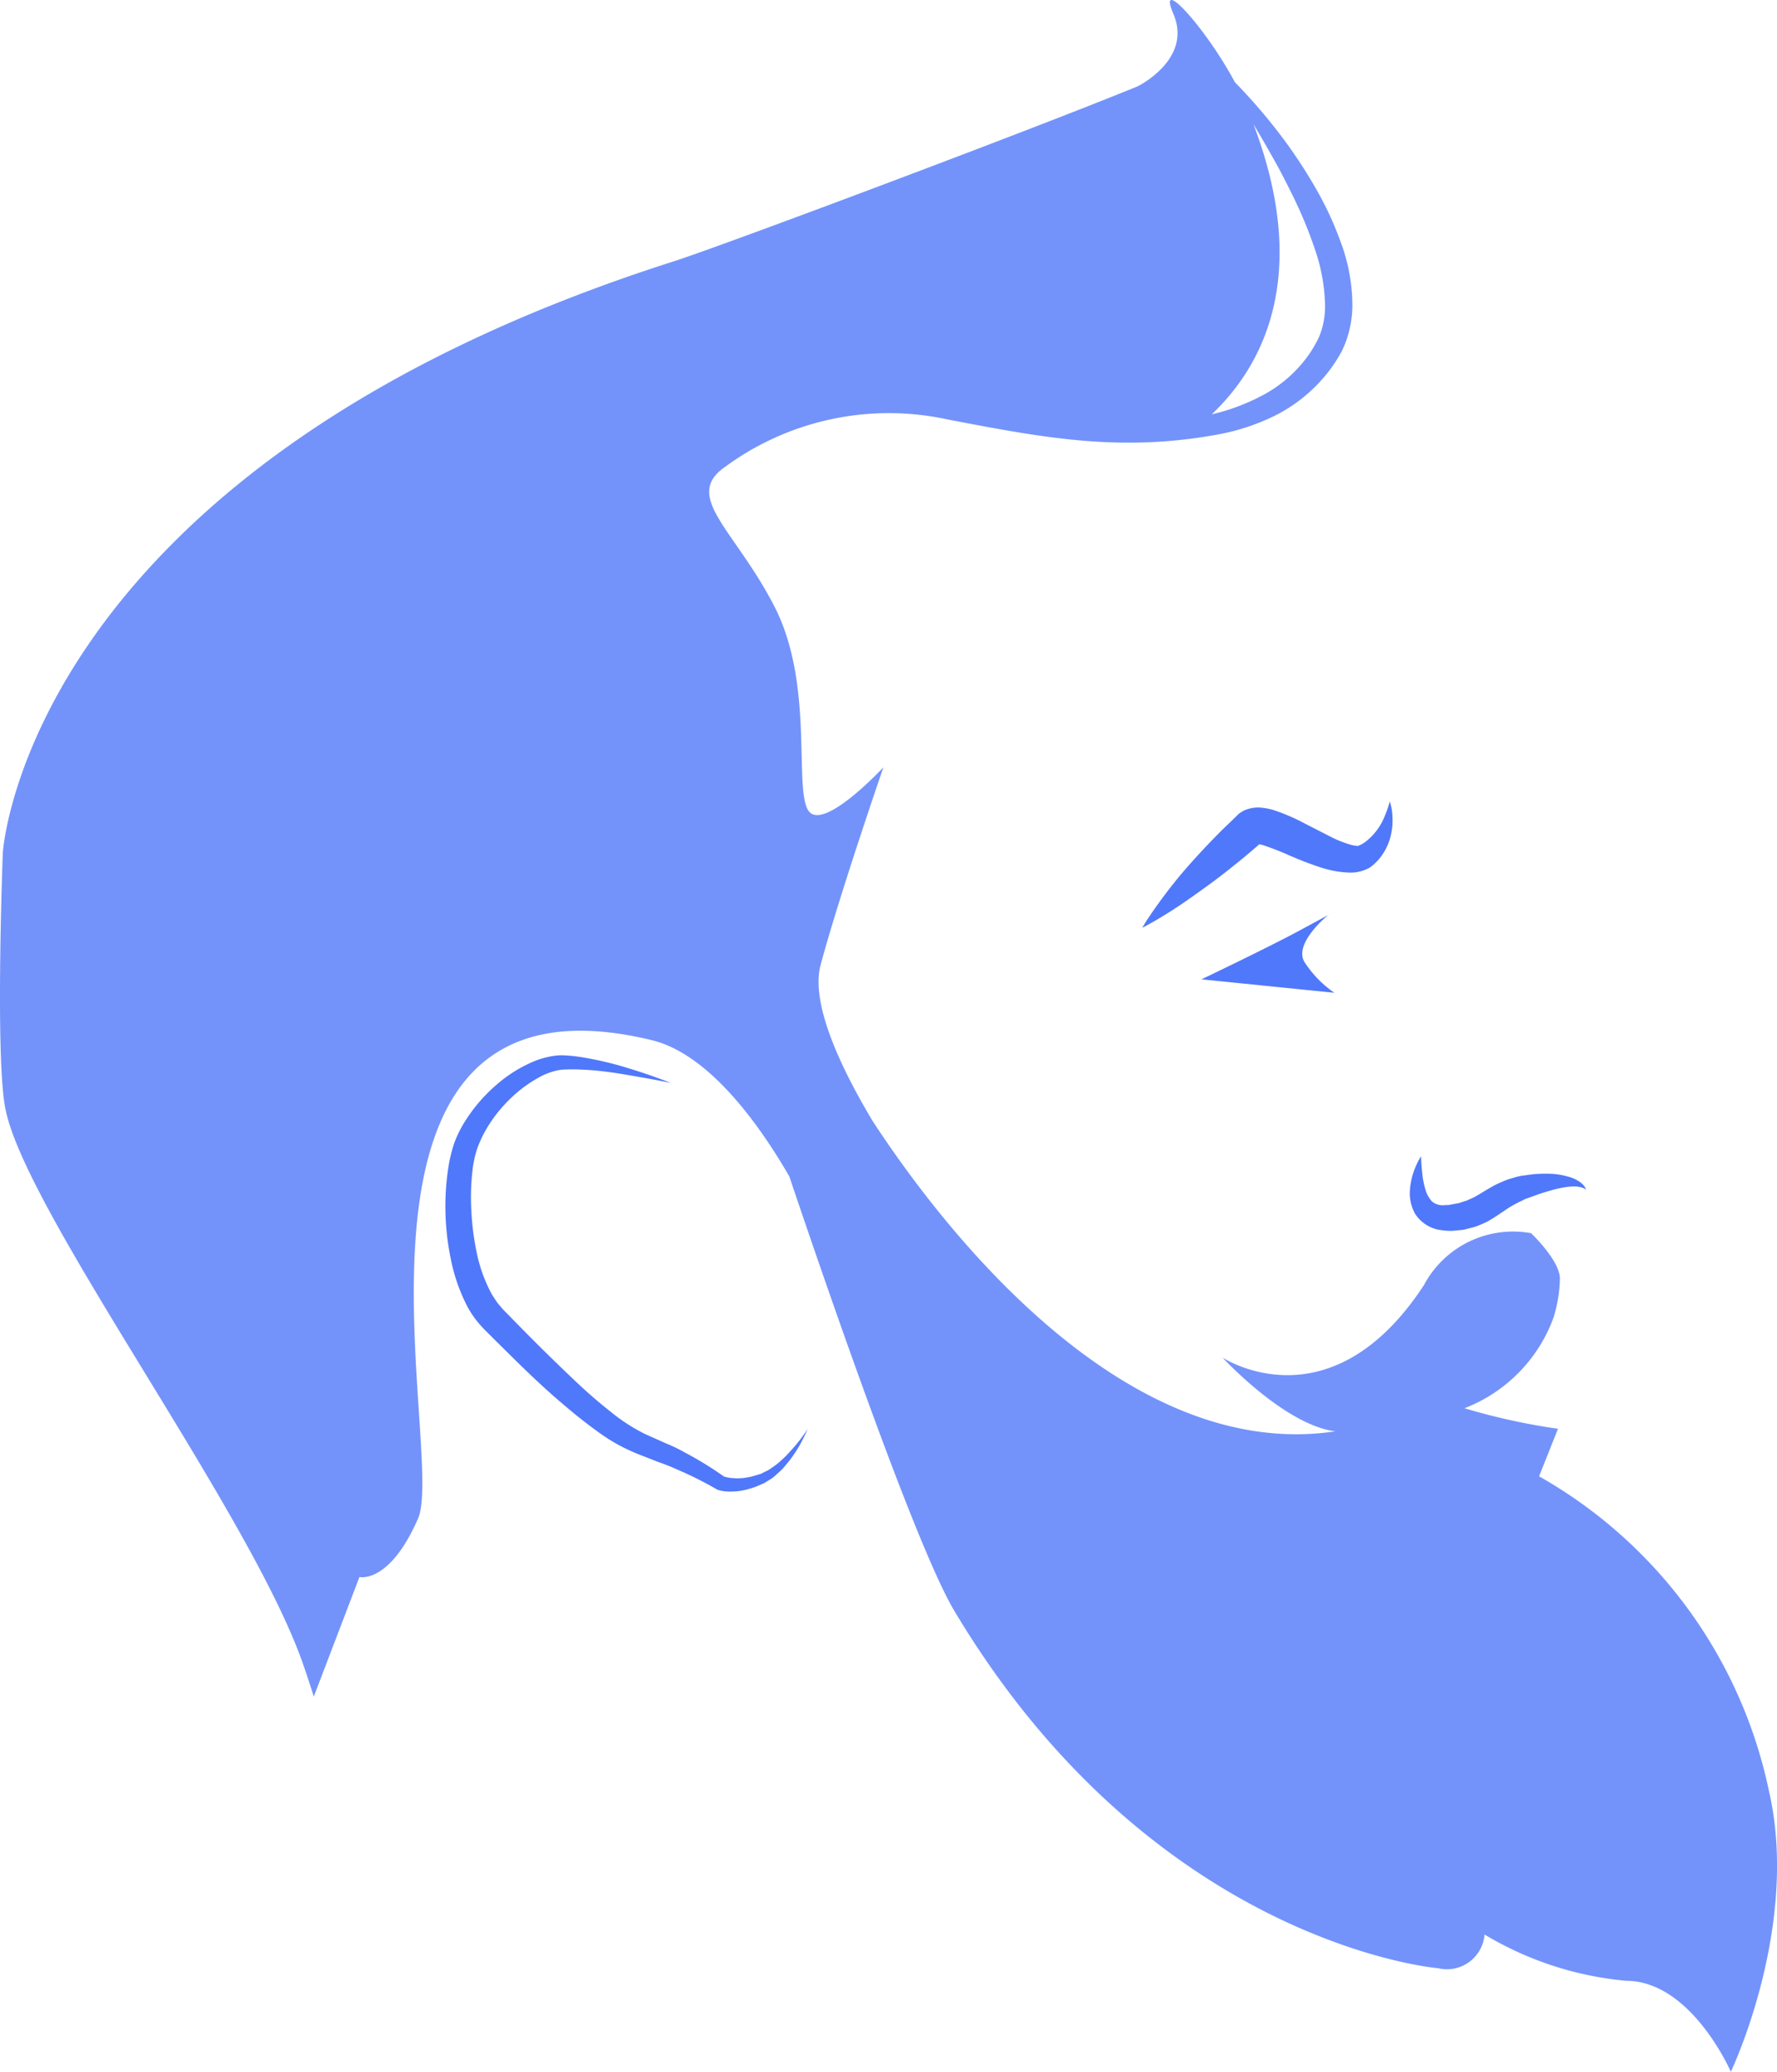 <svg xmlns="http://www.w3.org/2000/svg" width="58.594" height="68.32" viewBox="0 0 58.594 68.32"><g transform="translate(0 0)"><path d="M147.114,97.51A1.676,1.676,0,0,1,147.2,98a2.1,2.1,0,0,1-.046.585,1.878,1.878,0,0,1-.338.742,1.373,1.373,0,0,1-.159.182l-.092.088-.113.085a1.276,1.276,0,0,1-.648.166,3.4,3.4,0,0,1-1.055-.2c-.328-.107-.643-.236-.949-.367a9.032,9.032,0,0,0-.862-.337,1.108,1.108,0,0,0-.148-.034c-.036-.008-.043,0,.022-.017l.054-.027a.18.18,0,0,0,.028-.022l0,0,.013-.011-.006.006-.011.011-.1.082-.192.165c-.253.219-.511.427-.762.626-.5.4-.991.747-1.408,1.039s-.789.518-1.053.672-.425.232-.425.232.088-.155.26-.41.426-.611.75-1.022.724-.859,1.166-1.325c.223-.232.453-.47.7-.7l.181-.176.092-.089.012-.01,0-.006.02-.017.01-.007c.027-.02.054-.038.083-.056a.725.725,0,0,1,.168-.082,1.131,1.131,0,0,1,.526-.054,2.022,2.022,0,0,1,.352.07,6.476,6.476,0,0,1,1.019.436l.851.436a3.688,3.688,0,0,0,.717.285,1.193,1.193,0,0,0,.127.022.259.259,0,0,1,.047,0s-.008.016.014.012a.893.893,0,0,0,.26-.137,1.991,1.991,0,0,0,.65-.876,3.182,3.182,0,0,0,.153-.448" transform="translate(-101.286 -71.075)" fill="#5078fa"/><path d="M146.129,113.071s2.2-1.051,3.185-1.583c1.973-1.065.987-.532.987-.532s-1.147.931-.775,1.544a3.608,3.608,0,0,0,.985,1.014Z" transform="translate(-106.513 -80.779)" fill="#5078fa"/><path d="M177.275,141.754a.361.361,0,0,0-.069-.047l-.092-.034-.127-.022a1.6,1.6,0,0,0-.346.014,3.967,3.967,0,0,0-.442.091c-.153.043-.352.1-.5.153l-.294.107c-.048.019-.106.034-.148.054l-.123.062a3.63,3.63,0,0,0-.511.29c-.168.113-.378.263-.617.394-.125.058-.256.115-.385.162l-.2.052-.1.025-.049.012-.024.006-.013,0-.046.008c-.116.012-.23.023-.344.031a2.283,2.283,0,0,1-.464-.045,1.2,1.2,0,0,1-.735-.514,1.377,1.377,0,0,1-.178-.7,2.348,2.348,0,0,1,.211-.9,1.854,1.854,0,0,1,.162-.3s0,.125.017.332c.006.1.021.228.036.365a2.9,2.9,0,0,0,.1.432.955.955,0,0,0,.209.363.551.551,0,0,0,.33.122c.068,0,.133-.01.2-.005.111-.022.224-.043.339-.062l-.031.005h.006l.009,0,.017-.006.036-.011.069-.023c.046-.015.092-.028.14-.042.089-.036.174-.076.262-.116.176-.093.352-.214.58-.34a2.614,2.614,0,0,1,.345-.17,2.122,2.122,0,0,1,.367-.13,1.784,1.784,0,0,1,.347-.08l.311-.042a4.562,4.562,0,0,1,.624-.014,2.427,2.427,0,0,1,.52.089,1.226,1.226,0,0,1,.379.163.66.66,0,0,1,.19.187.273.273,0,0,1,.033.085" transform="translate(-124.982 -102.526)" fill="#5078fa"/><path d="M61.575,129.265c-.478-.1-.959-.182-1.437-.264s-.959-.148-1.434-.168a5.819,5.819,0,0,0-.695,0,1.637,1.637,0,0,0-.319.068,2.591,2.591,0,0,0-.3.114,4.329,4.329,0,0,0-1.1.791,4.64,4.64,0,0,0-.824,1.073,3.921,3.921,0,0,0-.266.6c-.027.1-.063.206-.079.3-.022.119-.049.243-.057.346a7.559,7.559,0,0,0-.041,1.371,8.64,8.64,0,0,0,.176,1.37,5.011,5.011,0,0,0,.438,1.26,2.374,2.374,0,0,0,.162.271,1.7,1.7,0,0,0,.183.242,3.09,3.09,0,0,0,.23.247l.255.261q1.019,1.044,2.063,2.029c.35.327.709.641,1.079.93a5.976,5.976,0,0,0,1.14.74l.67.3a5.749,5.749,0,0,1,.668.323,11.77,11.77,0,0,1,1.284.792l-.046-.024a.97.97,0,0,0,.164.044,1.319,1.319,0,0,0,.2.022,1.086,1.086,0,0,0,.205,0,1.188,1.188,0,0,0,.208-.024,1.657,1.657,0,0,0,.209-.043l.206-.062.026-.008c-.021.012.009,0,.011,0l.051-.025.1-.052a.948.948,0,0,0,.193-.107l.17-.121a1.475,1.475,0,0,0,.167-.142,3.193,3.193,0,0,0,.317-.319,5.736,5.736,0,0,0,.562-.719c-.061.14-.131.277-.2.413s-.15.271-.24.4a3.329,3.329,0,0,1-.284.374,1.549,1.549,0,0,1-.159.178l-.185.169a.96.96,0,0,1-.19.14l-.1.062-.049.031a.227.227,0,0,1-.039.022l-.029.012-.223.095a1.978,1.978,0,0,1-.233.077,1.535,1.535,0,0,1-.242.056,1.458,1.458,0,0,1-.252.03,1.8,1.8,0,0,1-.259,0,1.32,1.32,0,0,1-.282-.054l-.009,0-.036-.022a11.676,11.676,0,0,0-1.262-.633,7.013,7.013,0,0,0-.667-.266L60.5,141.5a5.966,5.966,0,0,1-1.354-.764c-.409-.295-.794-.608-1.168-.931-.755-.641-1.45-1.337-2.142-2.023l-.258-.257c-.085-.084-.171-.167-.271-.284a3.081,3.081,0,0,1-.468-.7,5.883,5.883,0,0,1-.5-1.494,8.523,8.523,0,0,1-.171-1.524,8.34,8.34,0,0,1,.108-1.541c.021-.139.05-.252.078-.371a4.124,4.124,0,0,1,.12-.4,3.839,3.839,0,0,1,.365-.716,5.343,5.343,0,0,1,1.023-1.174,4.5,4.5,0,0,1,1.333-.806,2.911,2.911,0,0,1,.4-.111,2.093,2.093,0,0,1,.4-.046,5.14,5.14,0,0,1,.761.079,11.411,11.411,0,0,1,1.439.346q.7.213,1.387.479" transform="translate(-39.48 -93.562)" fill="#5078fa"/><path d="M58.349,59.155a15.584,15.584,0,0,0-7.6-10.476l.624-1.568a20.953,20.953,0,0,1-3.084-.677,5.063,5.063,0,0,0,2.94-3,4.626,4.626,0,0,0,.207-1.285c-.014-.6-.951-1.487-.951-1.487a3.327,3.327,0,0,0-3.535,1.716c-3.1,4.726-6.638,2.386-6.638,2.386s2.046,2.223,3.719,2.432c-7.135,1.069-13.19-7.061-15.256-10.231-1.024-1.708-2.063-3.867-1.716-5.153.641-2.37,2.07-6.512,2.07-6.512s-2.04,2.2-2.492,1.4.2-4.17-1.1-6.7-3.032-3.627-1.636-4.6a9.113,9.113,0,0,1,7.322-1.574c3.127.6,5.639,1.082,8.813.522A7.189,7.189,0,0,0,42.05,13.7a5.181,5.181,0,0,0,1.738-1.423,4.806,4.806,0,0,0,.326-.472c.027-.046.044-.069.079-.134l.061-.115c.04-.089.094-.2.124-.291a3.54,3.54,0,0,0,.215-1.16,6,6,0,0,0-.388-2.131,11.049,11.049,0,0,0-.824-1.772,16.552,16.552,0,0,0-.937-1.45A18.371,18.371,0,0,0,40.8,2.795l-.077-.078C39.733.872,38.127-.857,38.693.466c.634,1.483-1.163,2.374-1.186,2.383C33.89,4.328,23.755,8.126,22.208,8.62.849,15.438.093,28.12.093,28.12s-.26,6.757.088,8.459C.884,40.03,8.266,49.881,10,54.89c.124.358.237.707.347,1.051L11.852,52s.986.24,1.933-1.93S10.162,31.538,21.5,34.3c1.9.465,3.566,2.825,4.527,4.492.988,2.934,4.129,12.13,5.441,14.324C37.519,63.24,45.977,64.754,47.426,64.9a1.243,1.243,0,0,0,1.524-1.113,11,11,0,0,0,4.665,1.526c2.154,0,3.457,3,3.457,3s2.254-4.714,1.278-9.165M41.329,4.093c.184.306.38.641.582,1,.259.448.515.947.771,1.474a14.209,14.209,0,0,1,.687,1.689,5.981,5.981,0,0,1,.323,1.829,2.671,2.671,0,0,1-.142.877c-.024.075-.047.12-.076.191l-.059.117-.051.092a3.784,3.784,0,0,1-.256.4,4.359,4.359,0,0,1-1.427,1.246,6.86,6.86,0,0,1-1.727.655c1.594-1.507,3.318-4.464,1.374-9.576" transform="translate(0 0)" fill="#7393fb"/></g></svg>